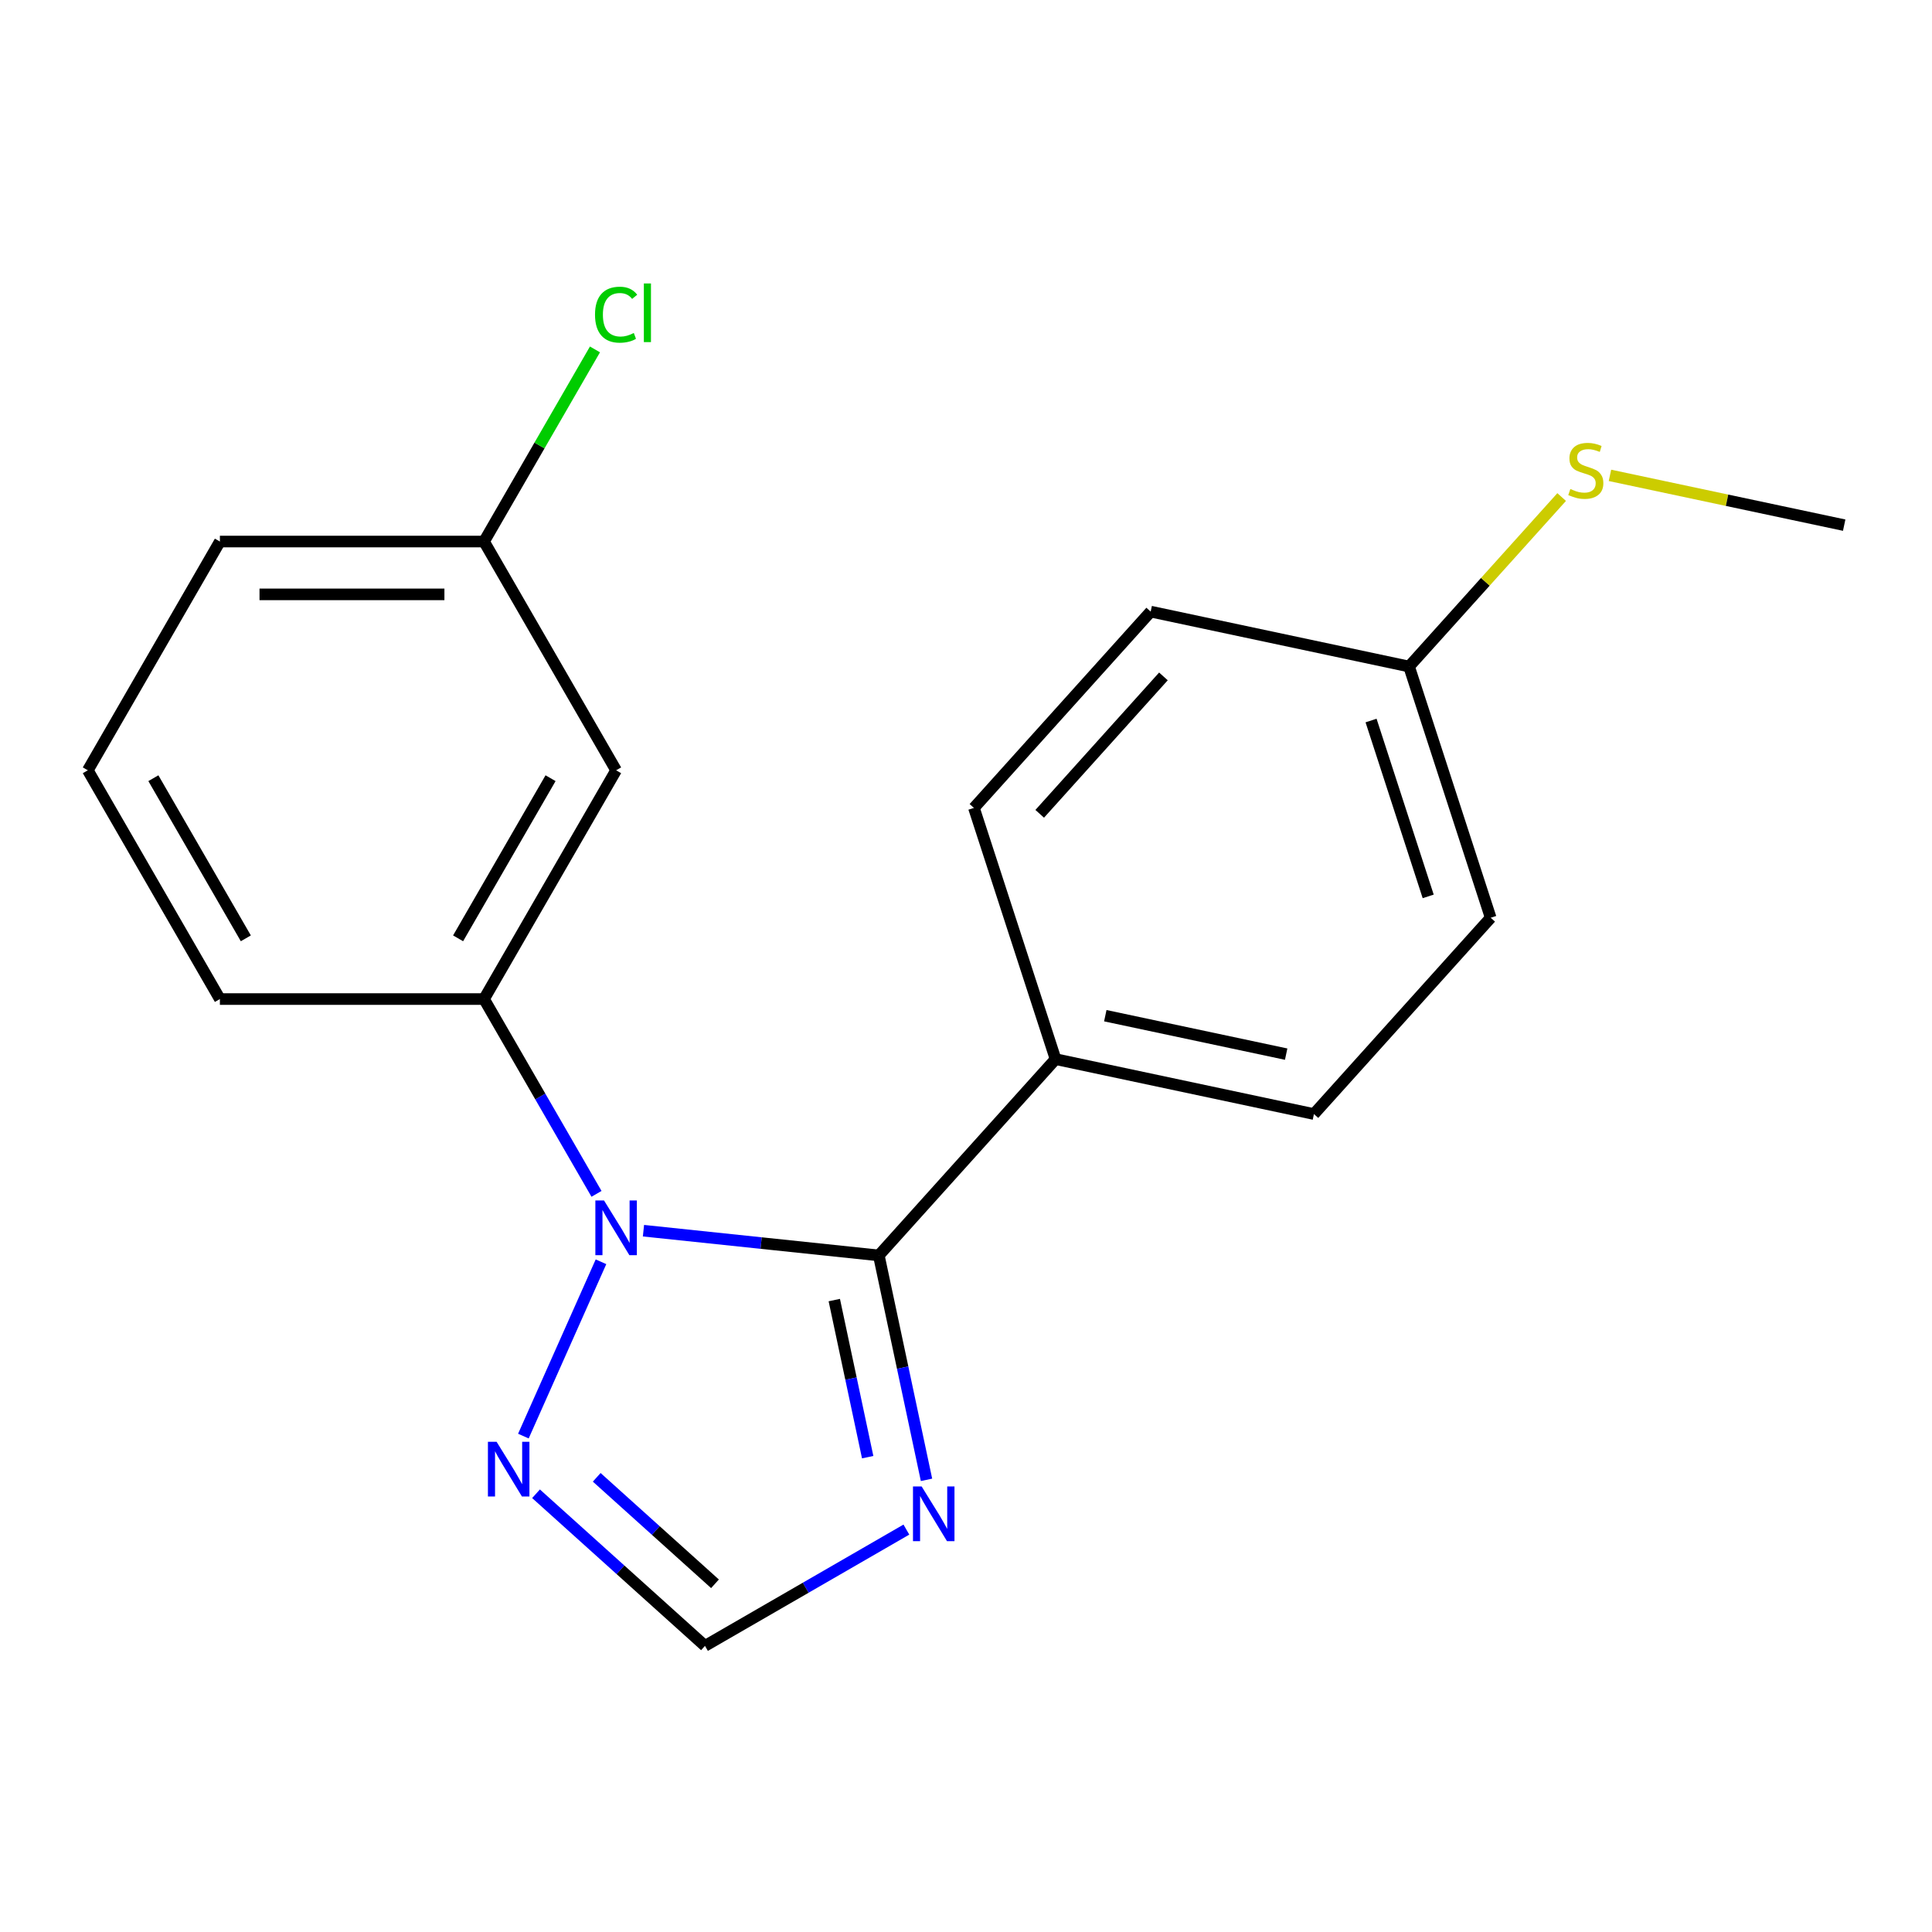 <?xml version='1.0' encoding='iso-8859-1'?>
<svg version='1.1' baseProfile='full'
              xmlns='http://www.w3.org/2000/svg'
                      xmlns:rdkit='http://www.rdkit.org/xml'
                      xmlns:xlink='http://www.w3.org/1999/xlink'
                  xml:space='preserve'
width='1000px' height='1000px' viewBox='0 0 1000 1000'>
<!-- END OF HEADER -->
<rect style='opacity:1.0;fill:#FFFFFF;stroke:none' width='1000' height='1000' x='0' y='0'> </rect>
<path class='bond-0' d='M 333.057,637.004 L 393.964,643.406' style='fill:none;fill-rule:evenodd;stroke:#0000FF;stroke-width:6px;stroke-linecap:butt;stroke-linejoin:miter;stroke-opacity:1' />
<path class='bond-0' d='M 393.964,643.406 L 454.872,649.807' style='fill:none;fill-rule:evenodd;stroke:#000000;stroke-width:6px;stroke-linecap:butt;stroke-linejoin:miter;stroke-opacity:1' />
<path class='bond-2' d='M 311.072,653.094 L 270.901,743.321' style='fill:none;fill-rule:evenodd;stroke:#0000FF;stroke-width:6px;stroke-linecap:butt;stroke-linejoin:miter;stroke-opacity:1' />
<path class='bond-3' d='M 308.75,617.938 L 279.644,567.525' style='fill:none;fill-rule:evenodd;stroke:#0000FF;stroke-width:6px;stroke-linecap:butt;stroke-linejoin:miter;stroke-opacity:1' />
<path class='bond-3' d='M 279.644,567.525 L 250.538,517.111' style='fill:none;fill-rule:evenodd;stroke:#000000;stroke-width:6px;stroke-linecap:butt;stroke-linejoin:miter;stroke-opacity:1' />
<path class='bond-1' d='M 454.872,649.807 L 467.216,707.886' style='fill:none;fill-rule:evenodd;stroke:#000000;stroke-width:6px;stroke-linecap:butt;stroke-linejoin:miter;stroke-opacity:1' />
<path class='bond-1' d='M 467.216,707.886 L 479.561,765.964' style='fill:none;fill-rule:evenodd;stroke:#0000FF;stroke-width:6px;stroke-linecap:butt;stroke-linejoin:miter;stroke-opacity:1' />
<path class='bond-1' d='M 431.828,672.916 L 440.47,713.571' style='fill:none;fill-rule:evenodd;stroke:#000000;stroke-width:6px;stroke-linecap:butt;stroke-linejoin:miter;stroke-opacity:1' />
<path class='bond-1' d='M 440.47,713.571 L 449.111,754.226' style='fill:none;fill-rule:evenodd;stroke:#0000FF;stroke-width:6px;stroke-linecap:butt;stroke-linejoin:miter;stroke-opacity:1' />
<path class='bond-5' d='M 454.872,649.807 L 546.356,548.203' style='fill:none;fill-rule:evenodd;stroke:#000000;stroke-width:6px;stroke-linecap:butt;stroke-linejoin:miter;stroke-opacity:1' />
<path class='bond-19' d='M 469.14,791.716 L 417.016,821.809' style='fill:none;fill-rule:evenodd;stroke:#0000FF;stroke-width:6px;stroke-linecap:butt;stroke-linejoin:miter;stroke-opacity:1' />
<path class='bond-19' d='M 417.016,821.809 L 364.893,851.903' style='fill:none;fill-rule:evenodd;stroke:#000000;stroke-width:6px;stroke-linecap:butt;stroke-linejoin:miter;stroke-opacity:1' />
<path class='bond-4' d='M 277.447,773.166 L 321.17,812.534' style='fill:none;fill-rule:evenodd;stroke:#0000FF;stroke-width:6px;stroke-linecap:butt;stroke-linejoin:miter;stroke-opacity:1' />
<path class='bond-4' d='M 321.17,812.534 L 364.893,851.903' style='fill:none;fill-rule:evenodd;stroke:#000000;stroke-width:6px;stroke-linecap:butt;stroke-linejoin:miter;stroke-opacity:1' />
<path class='bond-4' d='M 308.861,764.656 L 339.467,792.213' style='fill:none;fill-rule:evenodd;stroke:#0000FF;stroke-width:6px;stroke-linecap:butt;stroke-linejoin:miter;stroke-opacity:1' />
<path class='bond-4' d='M 339.467,792.213 L 370.073,819.771' style='fill:none;fill-rule:evenodd;stroke:#000000;stroke-width:6px;stroke-linecap:butt;stroke-linejoin:miter;stroke-opacity:1' />
<path class='bond-6' d='M 250.538,517.111 L 318.899,398.707' style='fill:none;fill-rule:evenodd;stroke:#000000;stroke-width:6px;stroke-linecap:butt;stroke-linejoin:miter;stroke-opacity:1' />
<path class='bond-6' d='M 237.111,485.678 L 284.963,402.795' style='fill:none;fill-rule:evenodd;stroke:#000000;stroke-width:6px;stroke-linecap:butt;stroke-linejoin:miter;stroke-opacity:1' />
<path class='bond-15' d='M 250.538,517.111 L 113.816,517.111' style='fill:none;fill-rule:evenodd;stroke:#000000;stroke-width:6px;stroke-linecap:butt;stroke-linejoin:miter;stroke-opacity:1' />
<path class='bond-7' d='M 546.356,548.203 L 680.091,576.629' style='fill:none;fill-rule:evenodd;stroke:#000000;stroke-width:6px;stroke-linecap:butt;stroke-linejoin:miter;stroke-opacity:1' />
<path class='bond-7' d='M 572.102,525.72 L 665.716,545.619' style='fill:none;fill-rule:evenodd;stroke:#000000;stroke-width:6px;stroke-linecap:butt;stroke-linejoin:miter;stroke-opacity:1' />
<path class='bond-8' d='M 546.356,548.203 L 504.107,418.173' style='fill:none;fill-rule:evenodd;stroke:#000000;stroke-width:6px;stroke-linecap:butt;stroke-linejoin:miter;stroke-opacity:1' />
<path class='bond-9' d='M 318.899,398.707 L 250.538,280.302' style='fill:none;fill-rule:evenodd;stroke:#000000;stroke-width:6px;stroke-linecap:butt;stroke-linejoin:miter;stroke-opacity:1' />
<path class='bond-13' d='M 680.091,576.629 L 771.576,475.025' style='fill:none;fill-rule:evenodd;stroke:#000000;stroke-width:6px;stroke-linecap:butt;stroke-linejoin:miter;stroke-opacity:1' />
<path class='bond-12' d='M 504.107,418.173 L 595.592,316.569' style='fill:none;fill-rule:evenodd;stroke:#000000;stroke-width:6px;stroke-linecap:butt;stroke-linejoin:miter;stroke-opacity:1' />
<path class='bond-12' d='M 538.151,421.229 L 602.19,350.106' style='fill:none;fill-rule:evenodd;stroke:#000000;stroke-width:6px;stroke-linecap:butt;stroke-linejoin:miter;stroke-opacity:1' />
<path class='bond-14' d='M 250.538,280.302 L 279.245,230.579' style='fill:none;fill-rule:evenodd;stroke:#000000;stroke-width:6px;stroke-linecap:butt;stroke-linejoin:miter;stroke-opacity:1' />
<path class='bond-14' d='M 279.245,230.579 L 307.953,180.855' style='fill:none;fill-rule:evenodd;stroke:#00CC00;stroke-width:6px;stroke-linecap:butt;stroke-linejoin:miter;stroke-opacity:1' />
<path class='bond-20' d='M 250.538,280.302 L 113.816,280.302' style='fill:none;fill-rule:evenodd;stroke:#000000;stroke-width:6px;stroke-linecap:butt;stroke-linejoin:miter;stroke-opacity:1' />
<path class='bond-20' d='M 230.029,307.646 L 134.324,307.646' style='fill:none;fill-rule:evenodd;stroke:#000000;stroke-width:6px;stroke-linecap:butt;stroke-linejoin:miter;stroke-opacity:1' />
<path class='bond-10' d='M 729.326,344.995 L 595.592,316.569' style='fill:none;fill-rule:evenodd;stroke:#000000;stroke-width:6px;stroke-linecap:butt;stroke-linejoin:miter;stroke-opacity:1' />
<path class='bond-11' d='M 729.326,344.995 L 768.82,301.133' style='fill:none;fill-rule:evenodd;stroke:#000000;stroke-width:6px;stroke-linecap:butt;stroke-linejoin:miter;stroke-opacity:1' />
<path class='bond-11' d='M 768.82,301.133 L 808.313,257.271' style='fill:none;fill-rule:evenodd;stroke:#CCCC00;stroke-width:6px;stroke-linecap:butt;stroke-linejoin:miter;stroke-opacity:1' />
<path class='bond-21' d='M 729.326,344.995 L 771.576,475.025' style='fill:none;fill-rule:evenodd;stroke:#000000;stroke-width:6px;stroke-linecap:butt;stroke-linejoin:miter;stroke-opacity:1' />
<path class='bond-21' d='M 709.658,372.949 L 739.232,463.97' style='fill:none;fill-rule:evenodd;stroke:#000000;stroke-width:6px;stroke-linecap:butt;stroke-linejoin:miter;stroke-opacity:1' />
<path class='bond-18' d='M 833.309,246.047 L 893.927,258.932' style='fill:none;fill-rule:evenodd;stroke:#CCCC00;stroke-width:6px;stroke-linecap:butt;stroke-linejoin:miter;stroke-opacity:1' />
<path class='bond-18' d='M 893.927,258.932 L 954.545,271.817' style='fill:none;fill-rule:evenodd;stroke:#000000;stroke-width:6px;stroke-linecap:butt;stroke-linejoin:miter;stroke-opacity:1' />
<path class='bond-16' d='M 113.816,517.111 L 45.455,398.707' style='fill:none;fill-rule:evenodd;stroke:#000000;stroke-width:6px;stroke-linecap:butt;stroke-linejoin:miter;stroke-opacity:1' />
<path class='bond-16' d='M 127.242,485.678 L 79.39,402.795' style='fill:none;fill-rule:evenodd;stroke:#000000;stroke-width:6px;stroke-linecap:butt;stroke-linejoin:miter;stroke-opacity:1' />
<path class='bond-17' d='M 45.455,398.707 L 113.816,280.302' style='fill:none;fill-rule:evenodd;stroke:#000000;stroke-width:6px;stroke-linecap:butt;stroke-linejoin:miter;stroke-opacity:1' />
<path  class='atom-0' d='M 312.639 621.356
L 321.919 636.356
Q 322.839 637.836, 324.319 640.516
Q 325.799 643.196, 325.879 643.356
L 325.879 621.356
L 329.639 621.356
L 329.639 649.676
L 325.759 649.676
L 315.799 633.276
Q 314.639 631.356, 313.399 629.156
Q 312.199 626.956, 311.839 626.276
L 311.839 649.676
L 308.159 649.676
L 308.159 621.356
L 312.639 621.356
' fill='#0000FF'/>
<path  class='atom-2' d='M 477.038 769.382
L 486.318 784.382
Q 487.238 785.862, 488.718 788.542
Q 490.198 791.222, 490.278 791.382
L 490.278 769.382
L 494.038 769.382
L 494.038 797.702
L 490.158 797.702
L 480.198 781.302
Q 479.038 779.382, 477.798 777.182
Q 476.598 774.982, 476.238 774.302
L 476.238 797.702
L 472.558 797.702
L 472.558 769.382
L 477.038 769.382
' fill='#0000FF'/>
<path  class='atom-3' d='M 257.029 746.258
L 266.309 761.258
Q 267.229 762.738, 268.709 765.418
Q 270.189 768.098, 270.269 768.258
L 270.269 746.258
L 274.029 746.258
L 274.029 774.578
L 270.149 774.578
L 260.189 758.178
Q 259.029 756.258, 257.789 754.058
Q 256.589 751.858, 256.229 751.178
L 256.229 774.578
L 252.549 774.578
L 252.549 746.258
L 257.029 746.258
' fill='#0000FF'/>
<path  class='atom-12' d='M 812.811 253.11
Q 813.131 253.23, 814.451 253.79
Q 815.771 254.35, 817.211 254.71
Q 818.691 255.03, 820.131 255.03
Q 822.811 255.03, 824.371 253.75
Q 825.931 252.43, 825.931 250.15
Q 825.931 248.59, 825.131 247.63
Q 824.371 246.67, 823.171 246.15
Q 821.971 245.63, 819.971 245.03
Q 817.451 244.27, 815.931 243.55
Q 814.451 242.83, 813.371 241.31
Q 812.331 239.79, 812.331 237.23
Q 812.331 233.67, 814.731 231.47
Q 817.171 229.27, 821.971 229.27
Q 825.251 229.27, 828.971 230.83
L 828.051 233.91
Q 824.651 232.51, 822.091 232.51
Q 819.331 232.51, 817.811 233.67
Q 816.291 234.79, 816.331 236.75
Q 816.331 238.27, 817.091 239.19
Q 817.891 240.11, 819.011 240.63
Q 820.171 241.15, 822.091 241.75
Q 824.651 242.55, 826.171 243.35
Q 827.691 244.15, 828.771 245.79
Q 829.891 247.39, 829.891 250.15
Q 829.891 254.07, 827.251 256.19
Q 824.651 258.27, 820.291 258.27
Q 817.771 258.27, 815.851 257.71
Q 813.971 257.19, 811.731 256.27
L 812.811 253.11
' fill='#CCCC00'/>
<path  class='atom-15' d='M 307.979 162.877
Q 307.979 155.837, 311.259 152.157
Q 314.579 148.437, 320.859 148.437
Q 326.699 148.437, 329.819 152.557
L 327.179 154.717
Q 324.899 151.717, 320.859 151.717
Q 316.579 151.717, 314.299 154.597
Q 312.059 157.437, 312.059 162.877
Q 312.059 168.477, 314.379 171.357
Q 316.739 174.237, 321.299 174.237
Q 324.419 174.237, 328.059 172.357
L 329.179 175.357
Q 327.699 176.317, 325.459 176.877
Q 323.219 177.437, 320.739 177.437
Q 314.579 177.437, 311.259 173.677
Q 307.979 169.917, 307.979 162.877
' fill='#00CC00'/>
<path  class='atom-15' d='M 333.259 146.717
L 336.939 146.717
L 336.939 177.077
L 333.259 177.077
L 333.259 146.717
' fill='#00CC00'/>
</svg>
